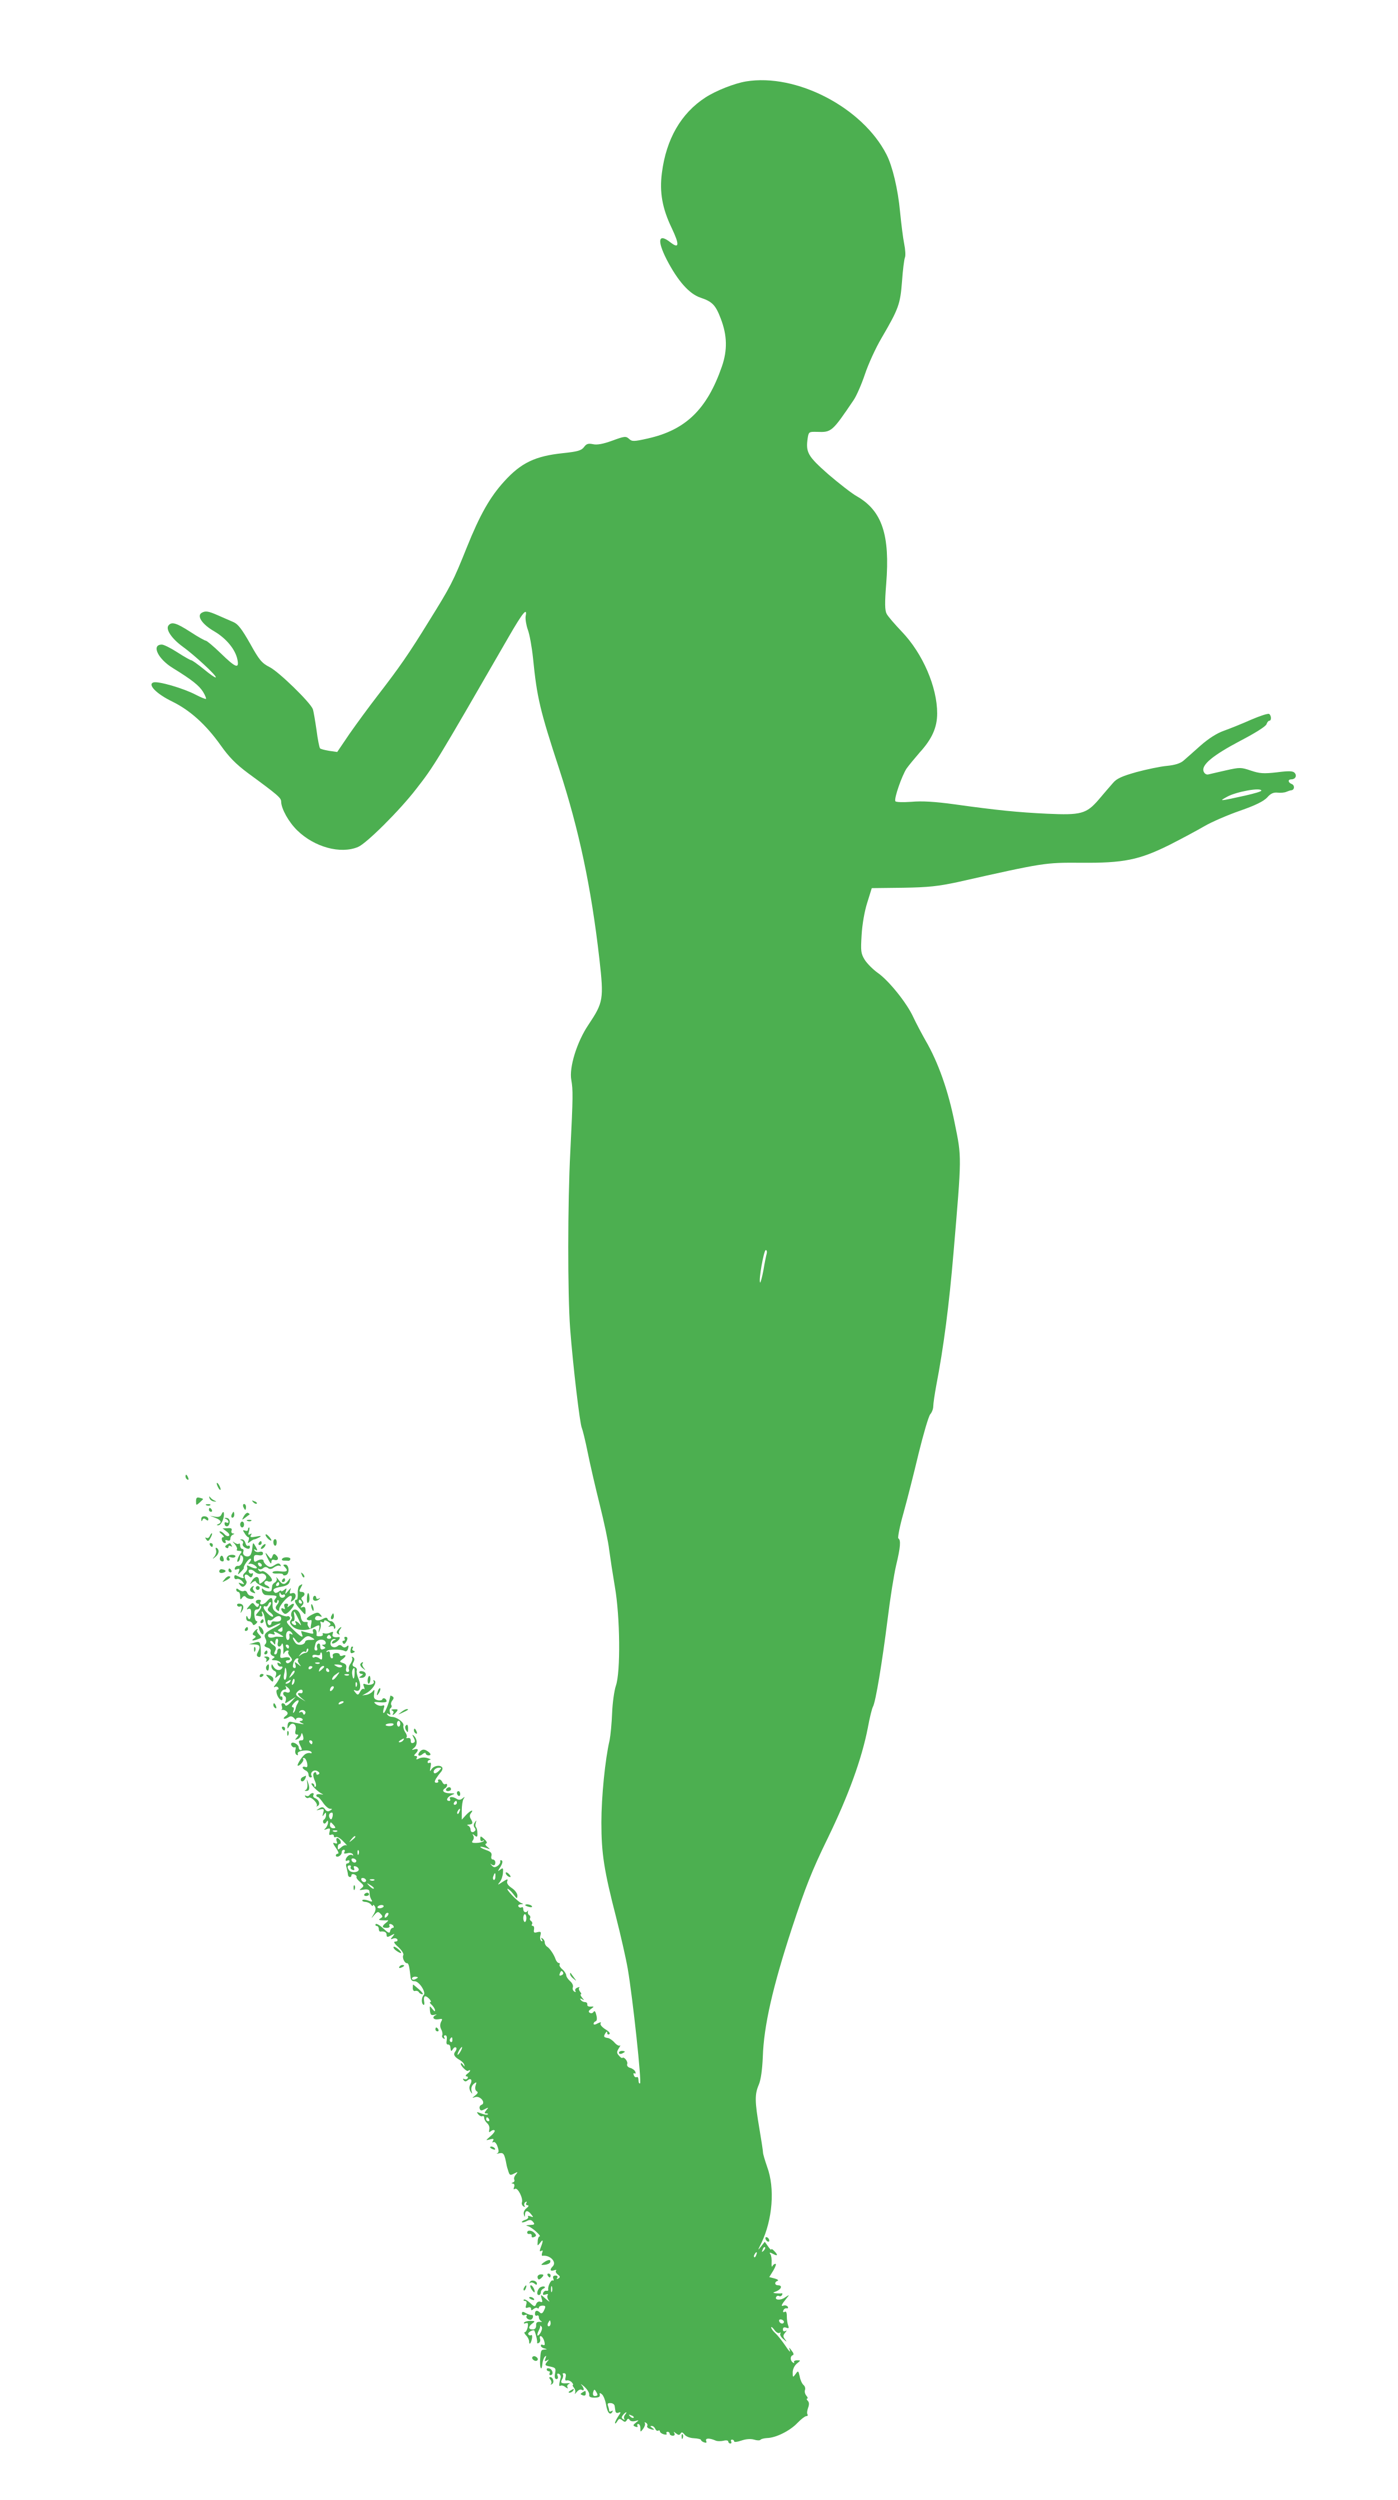 <?xml version="1.0" standalone="no"?>
<!DOCTYPE svg PUBLIC "-//W3C//DTD SVG 20010904//EN"
 "http://www.w3.org/TR/2001/REC-SVG-20010904/DTD/svg10.dtd">
<svg version="1.0" xmlns="http://www.w3.org/2000/svg"
 width="716pt" height="1280pt" viewBox="0 0 716 1280"
 preserveAspectRatio="xMidYMid meet">
<g transform="translate(0,1280) scale(0.1,-0.1)"
fill="#4caf50" stroke="none">
<path d="M3820 12383 c-59 -10 -153 -47 -207 -82 -125 -81 -201 -213 -223
-386 -13 -99 2 -182 50 -282 41 -86 39 -109 -6 -74 -62 49 -70 12 -20 -87 57
-110 116 -177 174 -196 60 -20 77 -38 103 -106 34 -88 35 -163 6 -247 -76
-219 -186 -325 -380 -368 -71 -16 -80 -16 -95 -2 -16 15 -24 14 -86 -9 -47
-17 -79 -23 -99 -18 -24 5 -34 2 -46 -15 -14 -18 -33 -23 -108 -31 -142 -15
-214 -49 -301 -145 -72 -79 -124 -170 -191 -337 -71 -177 -82 -198 -194 -378
-104 -169 -151 -236 -262 -380 -45 -58 -110 -147 -145 -197 l-63 -93 -41 6
c-23 4 -44 9 -47 13 -3 3 -12 45 -18 94 -7 48 -15 96 -19 107 -13 34 -173 190
-220 214 -41 21 -54 36 -101 121 -42 74 -62 100 -85 110 -17 7 -52 23 -78 34
-52 23 -66 25 -86 13 -25 -16 4 -59 65 -94 63 -37 109 -94 119 -145 10 -49 -9
-42 -85 32 -37 36 -72 65 -77 65 -5 0 -41 20 -79 45 -73 47 -96 53 -112 33
-16 -20 17 -68 72 -108 60 -43 177 -151 170 -158 -2 -3 -30 16 -61 42 -31 25
-60 46 -65 46 -4 0 -36 18 -70 40 -34 22 -70 40 -80 40 -55 0 -21 -73 56 -120
99 -61 135 -90 155 -122 11 -18 17 -34 15 -36 -2 -2 -25 7 -52 21 -62 33 -196
72 -218 63 -30 -11 17 -59 98 -98 91 -45 171 -117 246 -222 43 -61 78 -97 141
-144 157 -115 170 -127 170 -147 1 -36 38 -103 82 -146 88 -86 222 -123 312
-85 43 18 213 187 297 296 93 119 104 138 474 779 72 125 97 155 87 106 -2
-14 3 -45 11 -68 9 -23 21 -89 27 -147 20 -201 35 -265 135 -570 100 -307 163
-602 205 -971 23 -205 20 -221 -56 -335 -59 -87 -100 -219 -88 -283 9 -53 9
-82 -5 -366 -14 -266 -14 -731 -1 -906 14 -187 50 -491 60 -510 4 -9 18 -65
30 -125 12 -60 40 -181 62 -269 22 -88 44 -191 48 -230 5 -38 18 -123 29 -188
27 -153 30 -439 5 -508 -8 -24 -17 -87 -19 -139 -2 -52 -8 -115 -13 -140 -23
-98 -42 -291 -42 -421 0 -159 14 -246 75 -483 24 -94 51 -213 60 -265 26 -152
72 -582 63 -587 -4 -3 -8 4 -8 16 0 12 -4 19 -9 16 -5 -3 -12 1 -15 10 -3 8
-2 12 4 9 5 -3 7 0 4 8 -3 8 -15 17 -26 20 -12 3 -18 11 -16 19 6 13 -16 41
-25 32 -2 -2 -10 3 -17 12 -12 13 -12 19 -1 37 8 12 10 19 6 15 -4 -4 -16 2
-27 14 -10 12 -26 23 -34 24 -22 3 -24 7 -14 24 7 11 10 12 10 2 0 -7 5 -10
11 -6 6 3 -2 14 -21 25 -17 11 -28 24 -24 30 4 8 0 7 -15 0 -12 -7 -21 -8 -21
-2 0 5 5 11 11 13 6 2 8 14 3 32 -4 18 -9 24 -14 16 -4 -7 -13 -9 -19 -5 -9 5
-7 11 6 20 17 13 17 13 -2 12 -11 -1 -19 3 -17 11 1 6 -4 12 -12 12 -8 0 -18
5 -22 12 -5 7 -3 8 7 3 12 -8 12 -6 0 8 -7 9 -10 17 -6 17 4 0 2 6 -4 13 -6 8
-8 17 -4 21 4 4 0 4 -10 0 -9 -3 -14 -11 -10 -17 4 -6 1 -7 -6 -3 -7 5 -10 14
-7 22 3 8 -3 22 -14 31 -11 10 -20 23 -20 30 0 7 -9 21 -19 30 -11 9 -18 20
-15 25 3 4 1 8 -4 8 -5 0 -12 8 -16 18 -8 24 -29 56 -43 65 -7 4 -13 14 -13
22 0 8 -5 17 -12 21 -7 5 -8 3 -3 -6 5 -8 4 -11 -3 -7 -5 4 -8 17 -4 29 4 18
2 20 -16 16 -16 -5 -20 -2 -17 13 2 11 -1 19 -6 19 -6 0 -8 4 -4 9 3 5 1 12
-5 16 -6 4 -8 10 -5 15 3 5 1 11 -4 15 -6 3 -9 11 -7 18 1 7 1 9 -1 5 -8 -14
-23 -8 -23 8 0 8 -4 13 -9 9 -5 -3 -12 -1 -16 5 -3 5 2 10 12 11 14 0 15 2 3
6 -18 6 -82 73 -70 73 4 0 18 -12 29 -27 18 -25 20 -26 21 -8 0 11 -13 29 -29
39 -19 13 -27 25 -23 35 5 13 0 12 -23 -3 -27 -18 -29 -18 -15 -1 8 10 15 31
16 47 2 25 0 27 -14 16 -14 -11 -14 -9 1 14 10 17 13 29 7 33 -6 4 -9 1 -8 -5
2 -7 -5 -17 -14 -23 -14 -9 -20 -8 -30 3 -7 8 -9 12 -4 7 15 -11 23 -8 23 8 0
8 -6 15 -13 15 -7 0 -10 8 -7 19 3 14 -3 21 -26 29 -17 6 -31 13 -31 16 0 3
12 1 28 -4 24 -9 25 -9 9 4 -11 9 -14 15 -7 18 7 2 3 11 -9 22 -19 17 -21 18
-21 2 0 -11 5 -15 12 -10 7 4 9 3 5 -2 -4 -4 -21 -9 -37 -9 -22 -1 -26 2 -19
12 6 7 7 18 3 25 -6 10 -5 11 7 1 12 -10 15 -8 14 12 0 13 -3 26 -7 30 -4 4
-4 14 -1 23 4 14 3 15 -5 2 -7 -9 -7 -19 -2 -26 6 -6 7 -14 3 -17 -11 -12 -23
-8 -23 7 0 8 -6 17 -12 19 -8 3 -6 6 5 6 19 1 21 9 7 31 -5 9 -5 19 2 27 18
23 -4 14 -26 -10 l-21 -23 0 46 c0 25 4 52 9 60 8 12 7 13 -5 3 -9 -8 -20 -9
-29 -3 -20 13 -43 13 -35 0 3 -5 1 -10 -4 -10 -20 0 -11 20 12 30 20 8 19 9
-10 9 -32 1 -43 14 -23 26 6 3 10 11 10 16 0 6 -4 8 -9 5 -5 -3 -11 1 -15 9
-3 8 -10 15 -16 15 -6 0 -9 -4 -6 -8 3 -5 -1 -9 -8 -9 -11 0 -12 5 -3 21 7 11
18 26 25 34 7 7 10 18 7 23 -10 15 -43 10 -55 -9 -9 -14 -10 -12 -5 11 4 19 2
26 -5 22 -5 -3 -10 -1 -10 4 0 6 6 11 13 12 6 1 1 4 -13 8 -14 5 -33 4 -44 -2
-13 -6 -16 -6 -12 2 4 6 2 11 -5 11 -10 0 -10 3 -1 12 17 17 15 28 -5 22 -16
-5 -16 -4 -2 8 18 14 17 45 -2 62 -9 8 -9 6 0 -11 8 -16 8 -22 -3 -26 -8 -3
-13 1 -12 11 0 10 -5 16 -14 14 -8 -2 -12 0 -8 3 4 4 1 17 -7 27 -7 11 -11 26
-9 33 6 15 -33 45 -58 45 -9 0 -20 5 -24 12 -5 7 -3 8 6 3 10 -6 12 -4 7 8 -3
9 -2 19 4 22 5 4 7 11 3 16 -3 5 -1 16 6 24 7 9 8 15 0 20 -5 3 -10 5 -11 3 0
-2 -2 -10 -4 -18 -6 -27 -24 -70 -30 -70 -4 0 -3 10 0 22 6 16 4 20 -7 16 -8
-3 -22 0 -32 7 -15 12 -13 13 18 10 20 -2 36 0 36 5 0 13 -18 22 -22 10 -1 -5
-13 -7 -25 -4 -17 5 -20 12 -17 32 3 23 2 25 -8 12 -7 -8 -22 -16 -33 -17
l-20 -3 20 11 c31 16 58 56 43 65 -6 4 -8 3 -5 -3 9 -14 -18 -24 -40 -16 -13
5 -15 3 -9 -12 4 -11 4 -16 0 -12 -5 4 -13 -2 -19 -13 -10 -19 -13 -20 -25 -5
-11 13 -10 15 2 10 23 -9 30 21 15 58 -8 18 -12 38 -10 44 3 7 -2 16 -11 19
-12 5 -13 11 -6 24 7 13 6 21 -2 26 -6 4 -8 3 -5 -3 4 -6 0 -18 -7 -29 -8 -10
-12 -24 -9 -31 3 -7 0 -13 -7 -13 -7 0 -10 8 -7 20 3 13 -1 21 -16 26 -19 6
-19 8 -4 19 21 15 22 26 2 19 -8 -4 -15 -1 -15 4 0 6 -9 10 -20 9 -12 -1 -18
-7 -16 -14 3 -7 1 -13 -4 -13 -6 0 -10 9 -10 21 0 13 -4 18 -12 13 -6 -4 -8
-3 -5 3 7 10 76 11 93 0 7 -4 14 2 17 14 4 15 2 18 -7 10 -9 -7 -16 -7 -24 1
-8 8 -15 8 -24 0 -8 -6 -19 -7 -27 -2 -16 9 -7 40 11 39 10 0 10 -2 1 -6 -7
-2 -13 -9 -13 -14 0 -5 9 -4 20 3 20 13 27 29 13 27 -23 -4 -35 3 -29 16 4 12
2 13 -12 7 -9 -5 -23 -7 -31 -4 -8 2 -11 0 -8 -5 3 -5 -3 -9 -13 -10 -11 -1
-19 1 -19 5 3 19 -2 32 -12 32 -6 0 -9 -6 -6 -14 5 -12 0 -12 -26 -5 -18 5
-33 9 -34 9 -1 0 0 -7 3 -15 10 -24 -3 -18 -46 24 -32 31 -37 40 -24 45 8 3
12 10 9 16 -4 6 -10 8 -14 5 -5 -2 -23 3 -42 13 -29 15 -34 23 -33 50 1 37 -6
40 -31 12 -17 -19 -41 -18 -30 1 4 5 -1 9 -9 9 -9 0 -16 -4 -16 -10 0 -5 5
-10 11 -10 5 0 7 -5 3 -12 -5 -8 -10 -6 -19 5 -10 14 -13 14 -29 -5 -14 -16
-15 -20 -4 -15 11 4 15 -2 14 -24 -1 -30 -11 -38 -19 -16 -3 7 -6 5 -6 -5 -1
-10 5 -18 13 -18 8 0 16 -6 19 -12 4 -10 7 -10 18 -1 7 7 9 13 4 13 -6 0 -11
14 -12 30 -2 21 2 30 12 30 8 0 15 5 15 12 0 6 3 8 7 5 3 -4 -2 -16 -12 -27
-10 -11 -16 -20 -14 -21 2 0 12 -2 21 -4 12 -2 15 2 11 13 -4 10 -3 14 1 11 4
-4 9 -16 11 -28 11 -60 14 -62 47 -45 16 8 32 14 34 12 2 -2 -13 -13 -34 -23
-46 -24 -53 -34 -42 -55 6 -11 5 -21 -1 -27 -8 -8 -5 -13 11 -18 13 -4 19 -12
16 -21 -3 -8 1 -17 10 -21 13 -5 13 -7 2 -14 -9 -6 -7 -9 9 -9 12 0 25 -5 29
-12 5 -7 3 -8 -6 -3 -8 5 -11 3 -8 -6 3 -8 11 -13 17 -11 7 1 10 -2 6 -8 -10
-16 -33 -12 -44 7 -9 16 -10 16 -11 2 0 -9 7 -19 15 -23 9 -3 12 -12 8 -23 -6
-16 -5 -16 10 -4 16 12 17 12 11 -5 -4 -10 -14 -28 -23 -38 -9 -11 -11 -16 -4
-13 6 4 14 3 18 -3 3 -5 2 -10 -3 -10 -13 0 -4 -36 12 -50 9 -7 13 -6 13 5 0
8 -4 12 -8 10 -4 -3 -5 4 -2 15 3 11 12 20 20 20 9 0 11 5 7 13 -5 8 -3 8 9
-2 19 -15 13 -33 -8 -24 -16 6 -21 -12 -5 -22 5 -3 6 -13 3 -23 -6 -15 -4 -15
22 2 l30 19 -25 -27 c-13 -15 -26 -22 -28 -17 -2 6 -8 11 -14 11 -6 0 -8 -6
-5 -14 3 -8 3 -17 -1 -19 -4 -2 -2 -3 4 -1 6 1 16 -2 22 -8 8 -8 7 -15 -6 -24
-19 -15 -5 -19 17 -5 10 7 19 4 29 -7 7 -9 11 -12 8 -7 -2 6 4 11 15 11 21 0
27 -16 7 -17 -7 0 -4 -5 7 -10 16 -7 13 -8 -10 -3 -16 3 -37 7 -45 9 -10 2
-16 -5 -17 -18 -2 -19 -1 -20 8 -5 14 26 40 11 33 -18 -4 -16 -2 -24 6 -24 10
0 10 -3 0 -15 -11 -13 -10 -14 3 -9 9 3 17 13 19 22 3 13 5 12 10 -5 4 -16 2
-23 -8 -23 -17 0 -17 -5 -4 -31 7 -13 7 -19 0 -19 -5 0 -10 6 -10 14 0 14 -29
31 -37 22 -8 -8 8 -27 17 -21 4 3 6 -3 3 -14 -3 -10 0 -22 6 -25 6 -4 9 -2 6
6 -6 16 61 23 70 8 3 -5 0 -8 -7 -5 -7 2 -20 -1 -28 -8 -17 -14 -43 -57 -34
-57 11 0 33 28 27 34 -4 3 -2 6 4 6 6 0 13 -12 16 -26 3 -18 1 -24 -9 -20 -8
3 -14 1 -14 -3 0 -5 7 -11 15 -15 8 -3 15 -12 15 -21 0 -8 5 -15 11 -15 5 0 8
4 5 8 -10 17 11 35 29 25 12 -7 14 -13 6 -17 -6 -4 -11 -2 -11 4 0 6 -4 9 -9
6 -10 -6 -9 -20 4 -49 4 -10 5 -21 1 -24 -3 -4 -6 -1 -6 5 0 7 -6 12 -12 12
-14 0 28 -43 52 -54 8 -3 5 -4 -7 -2 -13 2 -23 0 -23 -5 0 -5 3 -9 8 -9 4 0
16 -14 27 -30 11 -16 27 -30 35 -30 13 0 13 -2 1 -9 -10 -7 -19 -5 -26 6 -10
13 -15 14 -31 4 -17 -11 -17 -11 4 -5 21 5 23 3 17 -18 -5 -18 -4 -20 4 -8 9
13 11 13 11 -2 0 -9 -5 -20 -10 -23 -6 -4 -7 -11 -4 -17 4 -6 10 -5 15 3 7 11
9 11 9 -2 0 -8 -6 -21 -12 -28 -11 -10 -9 -11 6 -5 16 6 18 4 14 -14 -4 -15
-2 -19 8 -15 8 3 14 0 14 -7 0 -6 5 -8 10 -5 6 4 23 -6 38 -22 15 -15 23 -25
18 -21 -6 4 -18 0 -28 -9 -17 -15 -18 -15 -18 0 0 10 4 17 10 17 5 0 7 7 4 15
-4 8 -11 15 -16 15 -6 0 -7 -7 -4 -16 5 -12 2 -15 -10 -10 -11 4 -10 -1 6 -24
12 -17 17 -30 11 -30 -6 0 -11 -4 -11 -10 0 -5 7 -7 15 -4 8 4 15 12 15 20 0
8 5 14 11 14 5 0 7 -5 3 -12 -5 -8 0 -9 14 -6 12 4 25 1 29 -5 3 -7 3 -9 -2
-5 -4 4 -14 3 -22 -3 -15 -13 -18 -33 -3 -24 5 3 10 1 10 -4 0 -6 -5 -11 -11
-11 -7 0 -9 -8 -4 -22 3 -13 7 -29 7 -35 1 -15 18 -18 18 -3 0 5 7 7 15 4 8
-4 13 -9 11 -13 -3 -4 6 -16 18 -26 21 -18 21 -21 7 -32 -13 -10 -12 -11 12
-7 17 3 28 0 29 -8 0 -7 2 -17 2 -23 1 -5 5 -16 9 -22 6 -10 2 -11 -17 -3 -14
5 -27 6 -30 2 -3 -4 5 -9 16 -9 12 -1 25 -8 29 -15 5 -7 9 -8 9 -3 0 6 5 3 10
-5 6 -10 4 -23 -6 -40 -15 -25 -15 -25 3 -4 16 18 20 19 32 6 12 -12 12 -16 0
-23 -11 -7 -10 -9 6 -10 11 -1 25 -1 30 0 6 1 2 -5 -7 -12 -24 -19 -23 -27 3
-27 11 0 17 5 14 10 -3 6 -2 10 4 10 5 0 13 -5 16 -10 3 -6 2 -10 -4 -10 -5 0
-11 -7 -13 -16 -2 -14 -9 -11 -36 14 -17 16 -35 26 -38 21 -3 -5 0 -9 5 -9 6
0 11 -7 11 -15 0 -8 3 -14 8 -14 20 3 32 -3 32 -16 0 -13 4 -14 22 -4 21 11
22 11 9 -5 -12 -14 -12 -16 2 -11 8 4 18 2 22 -4 3 -6 -1 -11 -10 -11 -11 0
-7 -9 16 -29 17 -16 28 -34 25 -40 -8 -12 6 -43 19 -42 8 1 12 -18 18 -74 2
-13 9 -19 20 -18 23 1 61 -57 47 -71 -12 -12 -13 -43 -1 -50 4 -3 6 6 3 19 -2
14 0 25 6 25 12 0 38 -30 26 -30 -5 0 -2 -6 6 -13 8 -7 16 -19 18 -27 1 -10
-2 -9 -13 4 -15 19 -15 19 -13 -7 2 -22 6 -26 23 -22 11 3 14 2 8 -1 -23 -10
-14 -26 12 -22 21 4 23 3 14 -13 -6 -13 -6 -26 1 -39 6 -11 8 -25 5 -30 -3 -5
0 -12 6 -16 8 -4 9 -3 5 4 -4 7 -2 12 5 12 7 0 9 -10 7 -25 -3 -14 -1 -23 6
-22 5 1 11 -4 12 -10 3 -27 5 -28 14 -13 5 8 12 11 16 7 4 -3 2 -12 -4 -20
-12 -14 -6 -27 22 -43 11 -6 22 -17 24 -25 3 -11 1 -11 -7 1 -6 8 -11 10 -11
4 0 -11 30 -41 37 -36 15 10 14 -2 -1 -13 -11 -8 -14 -15 -7 -15 7 0 9 -5 6
-10 -4 -6 -11 -7 -17 -4 -7 4 -8 2 -4 -5 6 -8 12 -9 20 -2 18 15 27 2 15 -20
-7 -13 -6 -25 1 -37 10 -15 10 -14 5 4 -3 13 1 26 11 35 15 12 16 11 10 -8 -4
-13 -2 -24 5 -29 9 -5 7 -11 -7 -22 -18 -14 -18 -14 1 -8 26 7 55 -31 31 -40
-8 -3 -12 -12 -9 -20 4 -11 9 -11 26 -2 20 10 21 10 8 -5 -11 -14 -11 -17 -1
-17 8 0 11 -2 8 -5 -3 -3 -18 -1 -33 5 -25 9 -26 9 -15 -5 7 -8 16 -12 21 -9
5 3 9 -1 9 -9 0 -8 7 -20 16 -28 8 -7 13 -21 10 -31 -3 -15 -1 -17 8 -9 7 6
16 8 19 4 4 -3 -5 -16 -20 -29 -27 -23 -27 -23 -4 -17 18 5 22 3 16 -7 -5 -8
-4 -11 2 -7 6 4 16 -6 21 -22 8 -22 7 -31 -1 -35 -7 -3 -2 -3 10 0 22 5 27 -3
37 -57 1 -8 6 -24 10 -36 6 -20 10 -21 29 -11 20 10 21 10 9 -5 -8 -9 -11 -20
-8 -26 3 -5 0 -12 -6 -14 -10 -4 -10 -6 -1 -6 7 -1 10 -8 6 -18 -4 -11 -3 -14
5 -9 14 8 43 -50 35 -70 -2 -7 1 -15 8 -20 7 -4 10 -3 5 4 -3 6 -1 14 5 18 8
4 9 3 5 -4 -4 -7 -1 -12 6 -12 8 -1 6 -6 -5 -15 -11 -8 -17 -21 -14 -32 4 -16
5 -16 6 0 1 22 15 22 32 0 12 -15 12 -16 -4 -10 -10 4 -16 3 -12 -2 3 -5 -4
-13 -16 -16 -11 -4 -18 -9 -16 -12 3 -2 14 0 25 6 15 8 23 7 32 -4 11 -13 8
-15 -16 -16 -20 -1 -23 -3 -10 -6 20 -5 73 -53 59 -53 -4 0 -9 -11 -9 -26 -2
-23 -1 -24 12 -7 16 22 18 14 4 -22 -7 -19 -7 -24 2 -19 8 5 9 2 5 -9 -3 -9
-3 -16 1 -16 39 6 75 -32 53 -54 -17 -17 -13 -27 7 -20 9 3 14 3 10 -2 -4 -4
0 -13 9 -20 13 -9 13 -14 3 -20 -9 -5 -11 -4 -6 3 4 7 1 12 -9 12 -11 0 -15
-5 -11 -16 3 -8 2 -12 -3 -9 -9 5 -27 -32 -23 -48 1 -4 -3 -6 -9 -5 -6 2 -14
-3 -17 -11 -3 -10 0 -12 12 -8 11 4 15 3 11 -4 -4 -5 -1 -18 6 -27 8 -9 1 -6
-15 8 -28 25 -28 25 -22 3 6 -18 4 -22 -7 -17 -8 3 -17 -2 -21 -12 -6 -15 -9
-15 -31 6 -14 13 -28 20 -32 17 -3 -4 -1 -7 6 -7 8 0 10 -7 6 -20 -5 -15 -3
-18 9 -14 9 4 16 1 16 -6 0 -9 3 -10 13 -1 8 6 17 8 20 4 4 -3 7 -2 7 3 0 5 8
10 19 10 16 0 17 -4 8 -23 -7 -16 -14 -20 -21 -13 -15 15 -26 12 -26 -6 0 -8
5 -12 10 -9 5 3 10 0 10 -9 0 -8 6 -17 13 -20 6 -3 3 -4 -8 -3 -14 1 -20 -4
-19 -18 0 -14 -6 -21 -18 -21 -23 0 -23 15 -1 31 15 11 14 13 -10 13 -15 0
-30 -4 -33 -9 -3 -5 1 -6 9 -3 11 4 13 -1 10 -20 -3 -14 -10 -26 -15 -26 -5 0
-2 -7 6 -16 9 -8 16 -23 16 -31 0 -22 10 -11 15 16 2 12 0 19 -5 16 -5 -3 -11
-1 -14 4 -5 7 14 21 29 21 4 0 19 -54 16 -63 -1 -5 3 -5 9 -2 6 4 9 13 6 21
-3 8 -1 14 3 14 9 0 21 -24 21 -41 0 -6 -4 -7 -10 -4 -6 3 -10 2 -10 -4 0 -5
8 -12 18 -14 16 -4 16 -5 0 -6 -18 -1 -19 -5 -22 -62 -1 -38 9 -48 12 -11 1
14 7 31 13 37 7 7 8 4 3 -9 -6 -15 -4 -17 7 -11 12 8 12 6 0 -8 -12 -15 -10
-18 17 -23 28 -6 30 -9 25 -35 -4 -19 -1 -29 7 -29 7 0 10 7 6 16 -4 10 -2 14
6 11 7 -2 11 -11 10 -18 -10 -38 -10 -49 -1 -43 5 3 17 0 26 -8 10 -7 14 -8
10 -1 -4 6 -1 14 5 17 9 4 8 5 -2 5 -36 -3 -41 1 -31 20 6 10 7 21 4 25 -3 3
-1 6 6 6 9 0 11 -8 8 -21 -4 -13 -1 -19 6 -16 7 2 18 -2 25 -9 7 -8 10 -14 6
-14 -3 0 -1 -7 6 -15 6 -8 9 -20 5 -27 -4 -7 0 -5 9 6 8 10 19 15 25 11 15 -9
14 8 -1 25 -7 8 -1 4 15 -9 15 -14 26 -32 25 -40 -2 -12 5 -16 27 -16 21 0 29
4 27 14 -2 11 0 12 11 3 8 -7 17 -30 21 -52 6 -41 20 -58 32 -39 4 8 3 9 -4 5
-7 -4 -12 -3 -12 3 0 5 -3 16 -6 25 -4 10 0 14 13 13 11 0 20 -7 21 -14 1 -7
3 -19 4 -27 1 -8 8 -12 16 -8 13 5 13 2 -1 -18 -9 -14 -17 -29 -17 -35 0 -5 5
-2 11 8 9 15 13 16 26 6 12 -10 16 -10 23 0 5 10 9 10 15 2 3 -7 16 -9 28 -6
21 6 21 5 4 -8 -16 -13 -16 -15 -2 -21 9 -3 13 -2 10 4 -3 6 -1 10 4 10 6 0
11 -10 11 -22 0 -21 0 -21 14 -3 8 11 12 24 9 29 -4 5 -1 6 6 2 6 -4 9 -11 6
-16 -3 -4 2 -11 11 -14 24 -9 31 -7 14 4 -10 7 -11 10 -2 10 7 0 15 -7 18 -15
4 -8 10 -12 15 -9 5 3 9 1 9 -4 0 -5 9 -12 20 -15 11 -3 18 -1 14 4 -3 5 0 9
5 9 6 0 11 -4 11 -10 0 -5 7 -10 16 -10 9 0 12 5 8 13 -6 9 -4 9 8 -1 13 -10
18 -10 24 -1 5 9 10 7 20 -5 7 -10 27 -18 48 -19 20 -1 36 -5 36 -8 0 -4 7
-10 16 -13 11 -4 15 -2 11 7 -6 15 15 16 46 3 9 -5 28 -5 42 -2 14 4 25 2 25
-4 0 -5 5 -10 11 -10 5 0 7 5 4 10 -3 6 -1 10 4 10 6 0 11 -4 11 -9 0 -5 17
-3 37 4 23 8 47 10 65 5 15 -5 30 -5 33 -1 2 4 18 8 34 9 45 1 117 37 155 77
18 19 39 35 45 35 7 0 10 4 7 9 -4 5 -2 20 3 34 6 16 6 28 -2 36 -6 6 -7 11
-3 11 5 0 3 7 -4 15 -7 8 -10 21 -7 29 3 8 0 19 -7 25 -8 7 -17 26 -20 44 -7
31 -8 31 -21 13 -14 -19 -15 -19 -15 8 0 16 9 35 21 45 21 17 21 17 1 17 -11
0 -18 -5 -15 -10 3 -5 1 -6 -5 -2 -15 9 -16 33 -2 38 7 2 5 11 -5 23 -15 20
-15 20 -9 0 4 -11 -7 0 -23 25 -17 25 -40 54 -51 64 -12 11 -22 24 -22 30 0 6
7 0 16 -12 8 -12 20 -19 26 -16 6 4 8 3 5 -3 -4 -6 3 -19 16 -29 18 -16 19
-16 8 -1 -11 14 -11 20 0 34 10 11 10 14 2 9 -8 -4 -13 -1 -13 8 0 10 6 13 17
9 13 -5 15 -2 10 11 -4 10 -7 31 -7 47 0 20 -4 28 -11 23 -7 -4 -10 -1 -7 7 3
8 11 13 17 11 7 -1 9 2 6 8 -4 6 -14 9 -22 6 -16 -6 -10 6 16 38 16 19 15 19
-8 4 -23 -17 -56 -14 -45 3 3 5 9 7 14 4 5 -3 12 -1 15 5 4 6 3 10 -2 9 -4 -1
-17 -1 -28 0 -19 2 -18 3 3 11 25 11 30 30 7 30 -18 0 -20 17 -2 23 6 2 0 8
-16 12 l-27 7 21 34 c11 19 16 34 11 34 -6 0 -13 -6 -16 -12 -3 -7 -5 1 -4 17
1 17 -1 36 -6 44 -7 10 -4 11 13 2 25 -14 27 -6 6 15 -8 9 -15 12 -15 7 0 -4
-7 3 -16 16 l-17 24 -19 -24 c-18 -23 -18 -22 1 16 58 120 71 282 30 392 -11
32 -21 65 -21 73 0 8 -9 65 -19 125 -23 135 -24 172 -3 221 11 25 18 77 21
144 5 158 51 358 148 655 70 213 103 297 185 465 105 216 174 405 205 565 9
50 21 98 26 107 14 25 47 225 75 447 13 107 33 232 44 278 22 92 25 129 11
137 -4 3 7 61 26 128 19 68 54 206 78 307 25 101 51 191 60 201 8 9 15 27 15
41 0 13 7 60 15 104 38 197 66 412 89 685 42 496 42 483 6 659 -33 167 -85
313 -149 423 -21 37 -50 92 -64 122 -33 72 -126 187 -181 225 -24 17 -54 47
-67 67 -20 33 -21 45 -16 127 3 53 15 123 29 166 l23 74 160 2 c131 2 182 8
280 29 444 100 448 100 630 99 220 -2 299 14 456 92 63 32 143 75 179 96 36
21 117 56 180 78 81 28 122 49 140 68 18 21 33 27 53 25 16 -2 36 0 45 4 10 4
21 8 26 8 17 2 18 26 2 32 -20 8 -21 24 -2 24 20 0 30 18 17 33 -8 10 -29 11
-91 3 -69 -8 -89 -6 -134 9 -50 17 -56 17 -127 1 -41 -9 -82 -19 -91 -21 -10
-2 -20 5 -24 17 -10 33 48 81 188 155 75 39 133 75 135 86 3 9 9 17 14 17 12
0 11 27 -1 35 -6 3 -47 -10 -93 -30 -45 -20 -107 -45 -138 -56 -37 -13 -79
-40 -120 -76 -35 -31 -74 -66 -87 -77 -16 -14 -44 -23 -85 -27 -34 -3 -105
-18 -157 -32 -74 -21 -101 -33 -120 -56 -14 -16 -47 -54 -73 -85 -63 -73 -91
-80 -264 -72 -148 7 -258 18 -473 48 -102 14 -168 18 -222 13 -44 -3 -79 -2
-82 3 -8 13 33 130 57 167 12 17 42 53 67 82 64 70 90 129 90 201 0 135 -74
306 -180 417 -37 39 -73 80 -79 93 -9 17 -10 55 -2 153 20 250 -21 374 -150
448 -27 15 -93 67 -148 114 -104 92 -115 111 -104 185 5 31 7 32 47 31 75 -3
78 0 189 164 14 21 40 80 57 131 17 51 55 135 86 187 87 149 95 172 104 289 4
58 11 113 15 122 4 9 2 41 -4 70 -6 29 -15 103 -21 163 -11 118 -39 234 -69
293 -123 242 -463 418 -721 375z m2640 -3631 c0 -4 -37 -15 -82 -25 -136 -30
-137 -30 -93 -6 47 26 175 49 175 31z m-2533 -2369 c-3 -10 -11 -49 -17 -86
-7 -37 -15 -66 -17 -63 -9 9 19 166 29 166 5 0 7 -8 5 -17z m-2548 -1809 c-11
-14 -11 -18 6 -30 10 -8 16 -16 13 -20 -8 -7 -48 32 -48 47 0 5 4 8 9 5 5 -3
12 1 15 10 4 9 9 14 13 11 3 -4 0 -14 -8 -23z m61 -61 c0 -13 -12 -17 -37 -14
-7 1 -13 -3 -13 -9 0 -5 -4 -10 -10 -10 -5 0 -10 7 -10 16 0 8 4 13 9 9 6 -3
15 1 22 8 17 17 39 18 39 0z m7 -57 c0 -8 -6 -12 -15 -9 -11 5 -11 7 0 14 7 5
13 9 14 9 0 0 1 -6 1 -14z m3 -33 c3 -3 -4 -4 -15 -3 -11 1 -22 1 -25 0 -22
-8 -37 -5 -37 6 0 10 7 12 20 8 14 -4 17 -3 12 6 -6 9 -2 9 16 0 13 -7 26 -15
29 -17z m46 15 c5 -7 3 -8 -5 -4 -8 5 -11 2 -9 -9 2 -10 -1 -20 -7 -21 -5 -2
-10 7 -10 21 0 26 18 34 31 13z m114 -31 c0 -2 -10 -3 -22 -3 -13 1 -24 -3
-25 -9 -3 -18 -38 -22 -50 -6 -7 9 -13 20 -13 25 0 6 6 1 14 -10 15 -19 15
-19 37 3 17 17 27 20 41 12 10 -5 18 -11 18 -12z m85 13 c3 -5 -1 -10 -10 -10
-9 0 -13 5 -10 10 3 6 8 10 10 10 2 0 7 -4 10 -10z m-272 -30 c-6 -22 12 -28
20 -7 5 12 10 -14 8 -43 0 -10 1 -11 5 -2 3 6 11 12 17 12 5 0 7 -3 4 -7 -4
-3 0 -14 8 -23 13 -15 14 -19 1 -29 -10 -8 -16 -9 -21 -1 -3 5 1 10 10 10 9 0
13 5 10 10 -3 6 -17 7 -29 4 -21 -5 -23 -3 -19 20 3 15 1 26 -6 26 -6 0 -11
-7 -11 -15 0 -8 -5 -15 -10 -15 -7 0 -7 6 -1 18 7 14 5 21 -11 31 -11 7 -17
15 -13 19 3 3 10 0 15 -8 8 -13 10 -12 10 3 0 9 4 17 9 17 5 0 7 -9 4 -20z
m245 2 c2 -7 -2 -12 -10 -12 -11 0 -11 -2 0 -9 11 -7 11 -9 -2 -14 -11 -5 -16
0 -16 14 0 12 -4 17 -11 14 -6 -4 -8 -13 -5 -21 3 -8 1 -14 -4 -14 -11 0 -12
6 -4 36 6 22 45 27 52 6z m-188 -22 c0 -5 -2 -10 -4 -10 -3 0 -8 5 -11 10 -3
6 -1 10 4 10 6 0 11 -4 11 -10z m98 -21 c-2 -6 -8 -11 -13 -11 -6 0 -17 -5
-25 -11 -13 -10 -13 -10 -1 5 7 10 17 15 22 12 5 -3 9 0 9 5 0 6 3 11 6 11 3
0 4 -5 2 -11z m72 -30 c0 -18 -3 -19 -15 -9 -8 6 -19 9 -25 5 -5 -3 -10 -1
-10 6 0 6 8 9 20 6 11 -3 20 -1 20 4 0 5 2 9 5 9 3 0 5 -10 5 -21z m-123 -16
c-4 -3 -1 -13 6 -22 11 -14 10 -15 -7 -1 -18 14 -19 13 -13 -2 3 -10 2 -18 -3
-18 -6 0 -10 4 -10 9 0 19 12 41 23 41 6 0 7 -3 4 -7z m110 -19 c-3 -3 -12 -4
-19 -1 -8 3 -5 6 6 6 11 1 17 -2 13 -5z m114 -17 c-5 -5 -17 -5 -28 2 -16 9
-15 10 9 9 16 -2 24 -6 19 -11z m-151 -1 c0 -3 -4 -8 -10 -11 -5 -3 -10 -1
-10 4 0 6 5 11 10 11 6 0 10 -2 10 -4z m60 0 c0 -2 -7 -9 -15 -16 -13 -11 -14
-10 -9 4 5 14 24 23 24 12z m-192 -36 c0 -16 -4 -30 -9 -30 -5 0 -7 10 -5 23
3 12 5 25 5 30 2 19 8 4 9 -23z m217 20 c3 -5 1 -10 -4 -10 -6 0 -11 5 -11 10
0 6 2 10 4 10 3 0 8 -4 11 -10z m131 -19 c-1 -31 -8 -33 -12 -4 -3 16 3 33 10
33 2 0 3 -13 2 -29z m-320 -9 c-18 -16 -18 -16 -6 6 6 13 14 21 18 18 3 -4 -2
-14 -12 -24z m227 -6 c-10 -13 -20 -20 -22 -14 -1 5 5 16 15 23 26 20 28 18 7
-9z m64 8 c-3 -3 -12 -4 -19 -1 -8 3 -5 6 6 6 11 1 17 -2 13 -5z m-285 -46
c-8 -8 -9 -4 -5 13 4 13 8 18 11 10 2 -7 -1 -18 -6 -23z m-17 12 c-3 -5 -12
-10 -18 -10 -7 0 -6 4 3 10 19 12 23 12 15 0z m342 -22 c-3 -8 -6 -5 -6 6 -1
11 2 17 5 13 3 -3 4 -12 1 -19z m-125 -20 c-7 -7 -12 -8 -12 -2 0 14 12 26 19
19 2 -3 -1 -11 -7 -17z m-152 -8 c0 -5 -3 -9 -7 -9 -22 4 -23 -3 -2 -22 l24
-20 -28 17 c-21 13 -25 19 -16 30 13 16 29 18 29 4z m-26 -62 c-5 -7 -9 -19
-10 -26 -2 -8 -6 -17 -10 -20 -4 -4 -4 1 -1 11 4 10 2 17 -5 17 -6 0 -3 9 7
20 19 21 32 20 19 -2z m236 8 c0 -2 -7 -7 -16 -10 -8 -3 -12 -2 -9 4 6 10 25
14 25 6z m-197 -59 c-5 -8 -8 -7 -11 1 -2 7 -9 9 -14 6 -7 -4 -8 -2 -4 4 4 6
13 9 21 6 8 -4 12 -11 8 -17z m487 -52 c0 -8 -4 -15 -8 -15 -5 0 -9 7 -9 15 0
8 4 15 9 15 4 0 8 -7 8 -15z m-35 -5 c-3 -5 -14 -8 -25 -7 -24 2 -18 12 9 14
12 1 19 -2 16 -7z m50 -80 c-3 -5 -12 -10 -18 -10 -7 0 -6 4 3 10 19 12 23 12
15 0z m-465 -10 c0 -5 -2 -10 -4 -10 -3 0 -8 5 -11 10 -3 6 -1 10 4 10 6 0 11
-4 11 -10z m647 -147 c-9 -9 -19 -14 -23 -11 -10 10 6 28 24 28 15 0 15 -1 -1
-17z m93 -163 c0 -5 -5 -10 -11 -10 -5 0 -7 5 -4 10 3 6 8 10 11 10 2 0 4 -4
4 -10z m13 -45 c-3 -9 -8 -14 -10 -11 -3 3 -2 9 2 15 9 16 15 13 8 -4z m-650
-26 c-4 -15 -8 -17 -14 -8 -8 14 -3 29 11 29 4 0 6 -9 3 -21z m7 -44 c10 -12
10 -15 -4 -15 -9 0 -16 7 -16 15 0 8 2 15 4 15 2 0 9 -7 16 -15z m17 -31 c-3
-3 -12 -4 -19 -1 -8 3 -5 6 6 6 11 1 17 -2 13 -5z m93 -28 c0 -2 -8 -10 -17
-17 -16 -13 -17 -12 -4 4 13 16 21 21 21 13z m17 -88 c-3 -8 -6 -5 -6 6 -1 11
2 17 5 13 3 -3 4 -12 1 -19z m-13 -39 c-6 -11 -24 -2 -24 11 0 5 7 7 15 4 8
-4 12 -10 9 -15z m-28 -28 c-3 -5 1 -11 9 -14 9 -4 12 -1 8 9 -4 10 0 12 11 8
9 -4 15 -12 13 -18 -5 -14 -40 -15 -49 -1 -11 14 -10 25 3 25 5 0 8 -4 5 -9z
m741 -50 c0 -11 -5 -18 -9 -15 -4 3 -5 11 -1 19 7 21 12 19 10 -4z m-663 -22
c-6 -11 -24 -2 -24 11 0 5 7 7 15 4 8 -4 12 -10 9 -15z m43 5 c-3 -3 -12 -4
-19 -1 -8 3 -5 6 6 6 11 1 17 -2 13 -5z m-3 -43 c-2 -3 -12 3 -22 13 -16 17
-16 18 5 5 12 -7 20 -15 17 -18z m50 -93 c-3 -4 -12 -8 -20 -8 -8 0 -13 4 -10
8 3 5 12 9 20 9 8 0 13 -4 10 -9z m18 -50 c-7 -7 -12 -8 -12 -2 0 14 12 26 19
19 2 -3 -1 -11 -7 -17z m714 -8 c0 -11 -4 -20 -8 -20 -4 0 -8 9 -8 20 0 11 4
20 8 20 4 0 8 -9 8 -20z m188 -279 c3 -5 -1 -11 -9 -14 -9 -4 -12 -1 -8 9 6
16 10 17 17 5z m-744 -25 c0 -2 -7 -6 -15 -10 -8 -3 -15 -1 -15 4 0 6 7 10 15
10 8 0 15 -2 15 -4z m177 -321 c0 -8 -4 -12 -9 -9 -5 3 -6 10 -3 15 9 13 12
11 12 -6z m43 -55 c-6 -11 -13 -20 -16 -20 -2 0 0 9 6 20 6 11 13 20 16 20 2
0 0 -9 -6 -20z m145 -350 c3 -5 1 -10 -4 -10 -6 0 -11 5 -11 10 0 6 2 10 4 10
3 0 8 -4 11 -10z m1406 -673 c-10 -9 -11 -8 -5 6 3 10 9 15 12 12 3 -3 0 -11
-7 -18z m-38 -22 c-3 -9 -8 -14 -10 -11 -3 3 -2 9 2 15 9 16 15 13 8 -4z
m-1046 -187 c-3 -7 -5 -2 -5 12 0 14 2 19 5 13 2 -7 2 -19 0 -25z m1187 -159
c-6 -11 -24 -2 -24 11 0 5 7 7 15 4 8 -4 12 -10 9 -15z m-1194 -4 c0 -8 -4
-15 -10 -15 -5 0 -7 7 -4 15 4 8 8 15 10 15 2 0 4 -7 4 -15z m-50 -45 c-6 -12
-14 -19 -17 -17 -2 3 0 14 6 25 6 11 9 22 7 24 -1 3 1 2 6 -2 6 -5 5 -16 -2
-30z m290 -321 c0 -3 -6 -6 -14 -6 -8 0 -11 8 -8 20 4 14 7 16 13 5 5 -7 9
-16 9 -19z m141 -102 c-6 -8 -7 -18 -3 -22 4 -5 1 -5 -6 -1 -10 6 -10 11 -1
22 6 8 14 14 16 14 3 0 0 -6 -6 -13z m44 -15 c-3 -3 -11 0 -18 7 -9 10 -8 11
6 5 10 -3 15 -9 12 -12z"/>
<path d="M950 5241 c0 -6 4 -13 10 -16 6 -3 7 1 4 9 -7 18 -14 21 -14 7z"/>
<path d="M1110 5205 c0 -5 5 -17 10 -25 5 -8 10 -10 10 -5 0 6 -5 17 -10 25
-5 8 -10 11 -10 5z"/>
<path d="M1004 5114 c0 -22 1 -22 18 -7 10 9 18 17 18 18 0 2 -8 5 -18 7 -14
4 -18 -1 -18 -18z"/>
<path d="M1073 5130 c2 -8 12 -16 23 -17 13 -2 15 -1 4 4 -8 3 -19 11 -23 17
-6 7 -7 6 -4 -4z"/>
<path d="M1297 5109 c7 -7 15 -10 18 -7 3 3 -2 9 -12 12 -14 6 -15 5 -6 -5z"/>
<path d="M1058 5093 c7 -3 16 -2 19 1 4 3 -2 6 -13 5 -11 0 -14 -3 -6 -6z"/>
<path d="M1246 5085 c4 -8 8 -15 10 -15 2 0 4 7 4 15 0 8 -4 15 -10 15 -5 0
-7 -7 -4 -15z"/>
<path d="M1070 5070 c0 -5 5 -10 11 -10 5 0 7 5 4 10 -3 6 -8 10 -11 10 -2 0
-4 -4 -4 -10z"/>
<path d="M1135 5048 c-5 -13 -15 -16 -34 -13 l-26 5 28 -11 c29 -11 35 -24 15
-32 -10 -4 -10 -6 0 -6 7 -1 17 11 23 26 11 29 6 58 -6 31z"/>
<path d="M1186 5045 c-3 -8 -1 -15 4 -15 6 0 10 7 10 15 0 8 -2 15 -4 15 -2 0
-6 -7 -10 -15z"/>
<path d="M1249 5038 c-12 -22 -11 -22 7 -8 10 8 20 15 22 16 2 1 -1 5 -7 8 -5
4 -15 -4 -22 -16z"/>
<path d="M1031 5022 c0 -11 2 -13 6 -4 3 9 9 10 17 3 9 -8 13 -7 13 2 0 7 -9
14 -19 14 -11 1 -18 -5 -17 -15z"/>
<path d="M1158 5023 c6 -2 12 -9 12 -14 0 -6 -4 -7 -10 -4 -5 3 -10 2 -10 -4
0 -18 18 -21 24 -5 7 19 -1 34 -17 33 -9 0 -9 -2 1 -6z"/>
<path d="M1268 5013 c7 -3 16 -2 19 1 4 3 -2 6 -13 5 -11 0 -14 -3 -6 -6z"/>
<path d="M1230 4995 c0 -8 5 -15 10 -15 6 0 10 7 10 15 0 8 -4 15 -10 15 -5 0
-10 -7 -10 -15z"/>
<path d="M1161 4959 c13 -10 17 -19 11 -22 -5 -4 -15 0 -22 8 -7 8 -17 15 -23
15 -6 0 -2 -7 9 -15 10 -8 14 -15 7 -15 -14 0 -6 -30 9 -30 5 0 6 4 3 10 -3 6
1 7 9 4 10 -4 16 -1 16 9 0 8 6 18 13 20 9 4 9 6 0 6 -7 1 -10 7 -7 15 4 10
-2 14 -20 12 l-26 -1 21 -16z"/>
<path d="M1270 4969 c0 -6 -7 -9 -15 -5 -12 4 -13 2 -2 -14 6 -11 15 -20 19
-20 4 0 4 -8 1 -17 -6 -15 -4 -16 8 -6 8 6 17 12 22 12 4 0 15 5 25 10 13 8 9
9 -17 4 -27 -5 -32 -3 -26 7 6 9 4 11 -5 5 -9 -5 -10 -2 -5 14 3 11 4 21 1 21
-3 0 -6 -5 -6 -11z"/>
<path d="M1074 4935 c-4 -8 -11 -12 -17 -8 -6 3 -7 1 -3 -5 10 -16 14 -15 26
8 6 11 8 20 5 20 -3 0 -8 -7 -11 -15z"/>
<path d="M1360 4942 c0 -5 7 -15 15 -22 8 -7 15 -9 15 -6 0 4 -7 14 -15 22 -8
9 -15 11 -15 6z"/>
<path d="M1238 4913 c6 -2 9 -9 6 -15 -4 -6 0 -14 7 -19 19 -12 29 -11 29 2 0
5 -4 8 -9 5 -5 -3 -11 3 -14 14 -3 11 -11 20 -19 19 -10 0 -10 -2 0 -6z"/>
<path d="M1400 4906 c0 -23 16 -27 17 -5 1 10 -2 19 -8 19 -5 0 -9 -6 -9 -14z"/>
<path d="M1203 4894 c9 -11 14 -24 10 -27 -3 -4 2 -7 12 -7 12 0 15 -4 8 -12
-15 -20 -24 -50 -13 -43 6 3 10 14 10 23 0 11 3 13 11 5 13 -13 -5 -54 -23
-50 -6 1 -13 -4 -15 -11 -3 -8 1 -10 11 -6 13 5 15 2 9 -12 -6 -18 -6 -18 10
-2 10 10 17 19 16 20 -5 7 23 48 33 48 6 0 5 -6 -3 -17 -8 -9 -9 -14 -3 -10 6
3 20 0 30 -8 22 -17 3 -20 -26 -5 -15 8 -18 7 -14 -3 3 -8 -2 -20 -10 -27 -9
-7 -13 -16 -10 -21 7 -12 -3 -11 -27 1 -15 8 -19 7 -19 -4 0 -9 6 -13 13 -10
8 3 20 -3 28 -12 12 -16 12 -17 -5 -11 -16 6 -17 5 -7 -7 10 -12 16 -13 26 -3
7 7 10 17 7 22 -18 28 -7 46 15 24 7 -7 12 -6 17 6 3 9 2 13 -3 10 -5 -3 -12
-1 -15 4 -11 17 12 21 28 5 9 -9 23 -14 31 -11 7 3 18 0 24 -7 8 -10 6 -18 -9
-31 -11 -10 -21 -15 -21 -12 -1 4 -2 12 -3 19 -2 21 -21 18 -35 -4 -13 -21
-13 -22 2 -9 10 7 17 9 17 4 0 -5 16 -16 35 -25 19 -8 35 -12 35 -8 0 4 -7 11
-16 14 -8 3 -12 10 -9 16 4 6 11 8 16 5 5 -4 14 -3 19 0 7 4 1 17 -14 32 -14
14 -29 22 -35 19 -5 -4 -13 -1 -17 6 -4 7 -4 10 1 6 4 -4 14 -3 22 3 9 8 17 8
26 1 8 -7 18 -6 31 4 10 7 23 11 29 7 6 -3 7 -1 3 6 -6 9 -13 9 -30 -2 -18
-12 -25 -12 -39 -2 -9 7 -17 17 -17 23 0 11 -18 11 -37 -1 -9 -6 -13 -1 -13
14 0 17 5 20 23 17 15 -3 24 0 24 9 0 8 -7 11 -18 8 -9 -3 -21 0 -25 6 -5 8
-3 9 5 4 10 -6 11 -3 2 14 -15 27 -16 27 -19 -6 -1 -15 -6 -31 -11 -36 -14
-14 -42 0 -35 18 3 8 1 15 -5 15 -6 0 -11 8 -11 17 0 9 -3 13 -7 10 -3 -4 -13
-1 -22 5 -12 10 -12 7 2 -8z m138 -107 c-1 -12 -15 -9 -19 4 -3 6 1 10 8 8 6
-3 11 -8 11 -12z"/>
<path d="M1325 4900 c-3 -5 -1 -10 4 -10 6 0 11 5 11 10 0 6 -2 10 -4 10 -3 0
-8 -4 -11 -10z"/>
<path d="M1075 4890 c3 -5 8 -10 11 -10 2 0 4 5 4 10 0 6 -5 10 -11 10 -5 0
-7 -4 -4 -10z"/>
<path d="M1161 4891 c-9 -6 -10 -11 -2 -15 6 -4 11 -2 11 4 0 6 5 8 12 4 7 -4
8 -3 4 4 -8 14 -7 14 -25 3z"/>
<path d="M1342 4884 c-7 -8 -8 -14 -3 -14 10 0 25 19 20 25 -2 1 -10 -3 -17
-11z"/>
<path d="M1106 4865 c4 -8 0 -23 -7 -33 -13 -15 -12 -16 4 -3 19 15 22 36 7
46 -6 3 -7 -1 -4 -10z"/>
<path d="M1360 4848 c0 -3 7 -19 15 -34 10 -19 15 -23 15 -12 0 11 5 15 14 12
19 -7 27 8 11 23 -10 10 -15 9 -20 -5 -6 -16 -8 -15 -21 2 -8 11 -14 17 -14
14z"/>
<path d="M1127 4826 c-3 -8 0 -17 8 -19 7 -3 12 0 11 8 -3 22 -13 27 -19 11z"/>
<path d="M1167 4833 c-10 -10 -8 -23 4 -23 5 0 7 5 3 12 -5 8 -2 9 9 5 9 -3
19 -2 22 3 7 11 -28 14 -38 3z"/>
<path d="M1445 4819 c-4 -5 1 -9 9 -9 9 0 19 0 23 -1 4 0 9 3 10 8 4 12 -35
14 -42 2z"/>
<path d="M1458 4778 c20 -20 13 -27 -22 -23 -19 3 -37 1 -40 -4 -3 -5 8 -8 24
-7 17 1 30 -1 30 -6 0 -4 7 -5 15 -2 19 8 16 54 -4 54 -12 0 -12 -3 -3 -12z"/>
<path d="M1123 4755 c0 -7 8 -10 19 -7 20 5 17 15 -6 18 -7 1 -13 -4 -13 -11z"/>
<path d="M1170 4760 c0 -5 5 -10 11 -10 5 0 7 5 4 10 -3 6 -8 10 -11 10 -2 0
-4 -4 -4 -10z"/>
<path d="M1546 4737 c3 -10 9 -15 12 -12 3 3 0 11 -7 18 -10 9 -11 8 -5 -6z"/>
<path d="M1149 4713 c-13 -15 -12 -15 9 -4 23 12 28 21 13 21 -5 0 -15 -7 -22
-17z"/>
<path d="M1416 4721 c4 -7 0 -17 -7 -22 -8 -4 -15 -13 -15 -19 -1 -5 -2 -15
-3 -20 -1 -13 -33 -9 -44 5 -5 6 -7 1 -5 -10 2 -11 10 -20 18 -21 8 -1 26 -2
39 -2 19 -2 21 -5 12 -16 -8 -10 -9 -16 -1 -21 5 -3 10 -1 10 6 0 7 3 9 6 6 4
-4 1 -14 -6 -22 -10 -12 -10 -19 -2 -27 9 -9 12 -8 12 4 0 17 44 68 59 68 6 0
7 -8 4 -17 -6 -16 -5 -16 10 -5 19 16 12 43 -9 35 -10 -4 -12 0 -8 13 6 17 5
17 -10 -1 -16 -19 -17 -19 -12 -1 6 16 4 17 -9 6 -8 -7 -15 -9 -15 -5 0 4 -6
2 -13 -4 -8 -6 -17 -8 -20 -4 -15 14 -5 23 32 29 29 5 41 12 45 28 5 19 4 20
-8 4 -18 -24 -30 -23 -50 5 -9 12 -14 16 -10 8z m14 -31 c0 -5 -5 -10 -11 -10
-5 0 -7 5 -4 10 3 6 8 10 11 10 2 0 4 -4 4 -10z m21 -54 c5 3 9 0 9 -5 0 -6
-7 -11 -15 -11 -8 0 -15 8 -14 18 0 10 3 12 6 4 2 -6 9 -10 14 -6z"/>
<path d="M1445 4710 c-3 -5 -1 -10 4 -10 6 0 11 5 11 10 0 6 -2 10 -4 10 -3 0
-8 -4 -11 -10z"/>
<path d="M1534 4682 c-6 -4 -10 -22 -9 -39 1 -18 -1 -33 -6 -33 -16 0 -9 -19
19 -50 27 -31 27 -31 27 -7 0 17 -4 23 -15 19 -12 -4 -13 -2 -3 8 9 9 9 17 2
26 -7 8 -7 14 1 19 15 9 12 25 -5 25 -13 0 -14 4 -5 20 12 22 11 23 -6 12z
m11 -82 c3 -5 1 -10 -4 -10 -6 0 -11 5 -11 10 0 6 2 10 4 10 3 0 8 -4 11 -10z"/>
<path d="M1287 4673 c-11 -11 -8 -21 9 -27 13 -5 14 -4 6 7 -7 8 -9 17 -5 20
3 4 4 7 1 7 -2 0 -8 -3 -11 -7z"/>
<path d="M1310 4670 c0 -5 5 -10 10 -10 6 0 10 5 10 10 0 6 -4 10 -10 10 -5 0
-10 -4 -10 -10z"/>
<path d="M1210 4661 c0 -6 5 -11 10 -11 6 0 10 -10 10 -22 0 -19 2 -20 10 -8
6 9 13 11 18 5 9 -13 42 -16 42 -4 0 5 -6 9 -14 9 -8 0 -17 7 -20 16 -3 8 -11
12 -16 9 -6 -4 -17 -1 -25 5 -11 9 -15 9 -15 1z"/>
<path d="M1572 4619 c-1 -17 1 -28 6 -25 5 3 8 14 7 25 -2 33 -11 33 -13 0z"/>
<path d="M1603 4616 c0 -15 21 -16 34 -1 4 4 2 5 -4 1 -7 -4 -13 -2 -13 3 0 6
-4 11 -8 11 -5 0 -9 -6 -9 -14z"/>
<path d="M1215 4580 c4 -6 11 -7 17 -4 6 4 8 -2 4 -17 -6 -20 -5 -21 4 -6 13
20 5 37 -16 37 -8 0 -12 -5 -9 -10z"/>
<path d="M1457 4573 c4 -11 3 -14 -5 -9 -15 9 -15 -7 0 -22 9 -9 17 -5 35 14
26 29 24 45 -4 23 -11 -9 -14 -10 -9 -1 4 7 1 12 -8 12 -10 0 -13 -6 -9 -17z"/>
<path d="M1594 4576 c1 -8 5 -18 8 -22 4 -3 5 1 4 10 -1 8 -5 18 -8 22 -4 3
-5 -1 -4 -10z"/>
<path d="M1493 4545 c-3 -9 -3 -19 1 -22 3 -3 1 -12 -5 -19 -7 -9 -4 -18 11
-32 23 -21 72 -23 107 -4 30 16 32 15 27 -10 -4 -21 -4 -21 4 -3 5 11 7 26 4
34 -3 9 -1 12 6 7 7 -4 12 -2 12 3 0 8 7 7 20 -1 14 -9 16 -15 7 -21 -8 -6 -6
-7 6 -3 9 3 17 0 17 -6 0 -6 2 -9 5 -6 9 9 -6 38 -20 38 -7 0 -15 5 -17 11 -3
9 -10 9 -26 0 -24 -13 -46 -6 -36 10 3 6 13 8 21 4 13 -4 14 -3 4 9 -11 13
-17 13 -46 -2 -19 -10 -28 -20 -22 -24 6 -4 14 -5 18 -2 4 2 6 -4 4 -13 -2
-10 -4 -22 -4 -28 -1 -5 -5 -3 -10 5 -6 8 -8 17 -5 21 2 4 -4 6 -14 5 -11 -1
-18 8 -21 24 -5 37 -36 54 -48 25z m37 -37 c12 -24 15 -35 7 -25 -15 18 -33
24 -22 7 3 -5 2 -10 -4 -10 -5 0 -13 5 -16 10 -3 6 -1 10 6 10 7 0 9 10 7 25
-7 36 -1 31 22 -17z"/>
<path d="M1696 4525 c-3 -8 -1 -15 4 -15 6 0 10 7 10 15 0 8 -2 15 -4 15 -2 0
-6 -7 -10 -15z"/>
<path d="M1335 4500 c-3 -5 -1 -10 4 -10 6 0 11 5 11 10 0 6 -2 10 -4 10 -3 0
-8 -4 -11 -10z"/>
<path d="M1327 4460 c7 -25 23 -37 23 -17 0 8 -6 20 -14 26 -12 10 -13 8 -9
-9z"/>
<path d="M1255 4460 c-3 -5 -1 -10 4 -10 6 0 11 5 11 10 0 6 -2 10 -4 10 -3 0
-8 -4 -11 -10z"/>
<path d="M1731 4456 c-9 -11 -9 -16 1 -22 7 -4 10 -4 6 1 -4 4 -3 14 3 22 6 7
9 13 6 13 -2 0 -10 -6 -16 -14z"/>
<path d="M1301 4446 c-9 -11 -9 -15 1 -19 10 -4 10 -8 -2 -16 -17 -12 -4 -13
24 -2 17 6 17 9 3 23 -9 9 -13 18 -10 22 4 3 4 6 1 6 -3 0 -11 -6 -17 -14z"/>
<path d="M1765 4410 c3 -5 1 -10 -5 -10 -6 0 -8 -5 -4 -11 4 -8 9 -7 15 2 12
19 11 29 -2 29 -5 0 -7 -4 -4 -10z"/>
<path d="M1300 4389 l-25 -7 28 -1 c29 -1 33 -11 17 -41 -7 -13 -6 -19 4 -23
10 -4 13 4 12 33 -3 47 -4 49 -36 39z"/>
<path d="M1301 4354 c0 -11 3 -14 6 -6 3 7 2 16 -1 19 -3 4 -6 -2 -5 -13z"/>
<path d="M1799 4368 c-8 -27 -5 -36 9 -30 10 4 12 7 4 10 -7 2 -10 8 -6 13 3
5 3 9 0 9 -3 0 -6 -1 -7 -2z"/>
<path d="M1355 4340 c-3 -5 -1 -10 4 -10 6 0 11 5 11 10 0 6 -2 10 -4 10 -3 0
-8 -4 -11 -10z"/>
<path d="M1358 4313 c6 -2 9 -10 6 -15 -4 -7 -2 -8 4 -4 18 11 14 26 -5 25
-11 0 -13 -3 -5 -6z"/>
<path d="M1846 4281 c-3 -5 2 -15 12 -22 15 -12 16 -12 5 2 -7 9 -10 19 -6 22
3 4 4 7 0 7 -3 0 -8 -4 -11 -9z"/>
<path d="M1364 4269 c-3 -6 -2 -15 3 -20 5 -5 9 -1 10 11 2 22 -2 25 -13 9z"/>
<path d="M1840 4239 c0 -5 6 -9 13 -9 8 0 7 -4 -3 -10 -13 -8 -13 -10 1 -10
25 0 31 27 8 33 -10 3 -19 1 -19 -4z"/>
<path d="M1330 4219 c0 -5 5 -7 10 -4 6 3 10 8 10 11 0 2 -4 4 -10 4 -5 0 -10
-5 -10 -11z"/>
<path d="M1376 4209 c20 -23 24 -23 24 -5 0 7 -9 16 -21 19 -20 5 -20 5 -3
-14z"/>
<path d="M1883 4200 c-1 -11 2 -20 5 -20 4 0 8 9 9 20 1 11 -2 20 -5 20 -4 0
-8 -9 -9 -20z"/>
<path d="M1936 4145 c-9 -26 -7 -32 5 -12 6 10 9 21 6 23 -2 3 -7 -2 -11 -11z"/>
<path d="M1400 4071 c0 -6 4 -13 10 -16 6 -3 7 1 4 9 -7 18 -14 21 -14 7z"/>
<path d="M2008 4043 c6 -2 10 -9 6 -14 -9 -15 2 -10 16 6 10 13 9 15 -11 14
-13 0 -18 -3 -11 -6z"/>
<path d="M2054 4034 c-18 -14 -18 -14 6 -3 31 14 36 19 24 19 -6 0 -19 -7 -30
-16z"/>
<path d="M2076 3962 c-2 -4 -1 -14 5 -22 7 -12 9 -10 9 8 0 23 -5 28 -14 14z"/>
<path d="M1445 3950 c3 -5 8 -10 11 -10 2 0 4 5 4 10 0 6 -5 10 -11 10 -5 0
-7 -4 -4 -10z"/>
<path d="M2120 3941 c0 -6 4 -13 10 -16 6 -3 7 1 4 9 -7 18 -14 21 -14 7z"/>
<path d="M1471 3924 c0 -11 3 -14 6 -6 3 7 2 16 -1 19 -3 4 -6 -2 -5 -13z"/>
<path d="M2151 3833 c-17 -19 -6 -30 14 -13 8 7 15 8 15 3 0 -5 7 -10 15 -10
17 0 11 13 -13 26 -12 6 -21 4 -31 -6z"/>
<path d="M1553 3703 c-15 -5 -17 -23 -4 -23 5 0 11 7 15 15 3 8 4 15 3 14 -1
0 -8 -3 -14 -6z"/>
<path d="M1574 3668 c2 -15 -2 -29 -8 -32 -7 -3 -7 -5 1 -5 17 -1 21 11 12 39
-9 25 -9 25 -5 -2z"/>
<path d="M2285 3640 c-3 -5 1 -10 9 -10 9 0 16 5 16 10 0 6 -4 10 -9 10 -6 0
-13 -4 -16 -10z"/>
<path d="M2340 3621 c0 -6 4 -12 8 -15 5 -3 9 1 9 9 0 8 -4 15 -9 15 -4 0 -8
-4 -8 -9z"/>
<path d="M1585 3610 c-4 -6 -11 -7 -17 -4 -7 4 -8 2 -4 -5 4 -6 12 -9 17 -5
13 8 50 -31 41 -42 -4 -4 -2 -4 5 0 15 8 7 32 -13 40 -9 3 -12 10 -9 16 3 5 2
10 -4 10 -5 0 -13 -5 -16 -10z"/>
<path d="M2590 3211 c0 -10 19 -25 25 -20 1 2 -3 10 -11 17 -8 7 -14 8 -14 3z"/>
<path d="M1811 3134 c0 -11 3 -14 6 -6 3 7 2 16 -1 19 -3 4 -6 -2 -5 -13z"/>
<path d="M1866 3102 c-3 -5 1 -9 9 -9 8 0 15 4 15 9 0 4 -4 8 -9 8 -6 0 -12
-4 -15 -8z"/>
<path d="M2690 3046 c0 -2 9 -6 20 -9 11 -3 18 -1 14 4 -5 9 -34 13 -34 5z"/>
<path d="M2016 2833 c-3 -4 3 -13 15 -21 11 -8 22 -12 23 -11 5 7 -32 37 -38
32z"/>
<path d="M2045 2730 c-3 -6 1 -7 9 -4 18 7 21 14 7 14 -6 0 -13 -4 -16 -10z"/>
<path d="M2920 2693 c0 -6 8 -17 18 -24 16 -13 16 -13 2 6 -8 11 -16 22 -17
24 -2 2 -3 0 -3 -6z"/>
<path d="M2114 2621 c0 -10 6 -17 12 -14 7 2 15 0 19 -6 3 -6 12 -11 18 -11 7
0 -1 11 -17 25 -16 14 -30 25 -30 25 -1 0 -2 -8 -2 -19z"/>
<path d="M2230 2410 c0 -5 5 -10 11 -10 5 0 7 5 4 10 -3 6 -8 10 -11 10 -2 0
-4 -4 -4 -10z"/>
<path d="M3170 2290 c0 -5 7 -7 15 -4 8 4 15 8 15 10 0 2 -7 4 -15 4 -8 0 -15
-4 -15 -10z"/>
<path d="M2510 1806 c0 -2 7 -7 16 -10 8 -3 12 -2 9 4 -6 10 -25 14 -25 6z"/>
<path d="M2700 1370 c0 -5 6 -9 13 -7 6 1 11 -3 10 -10 -2 -7 4 -10 12 -6 12
4 13 9 4 19 -13 16 -39 19 -39 4z"/>
<path d="M3920 1341 c0 -5 5 -13 10 -16 6 -3 10 -2 10 4 0 5 -4 13 -10 16 -5
3 -10 2 -10 -4z"/>
<path d="M2785 1217 c-17 -13 -16 -14 5 -12 13 1 26 7 28 13 5 16 -10 15 -33
-1z"/>
<path d="M2753 1143 c0 -7 4 -13 7 -13 4 0 12 6 18 13 8 10 6 13 -7 13 -10 0
-18 -6 -18 -13z"/>
<path d="M2805 1150 c3 -5 8 -10 11 -10 2 0 4 5 4 10 0 6 -5 10 -11 10 -5 0
-7 -4 -4 -10z"/>
<path d="M2714 1117 c-4 -7 -4 -9 1 -5 4 4 14 3 22 -3 8 -7 13 -8 13 -1 0 15
-28 23 -36 9z"/>
<path d="M2685 1089 c-4 -6 -5 -12 -2 -15 2 -3 7 2 10 11 7 17 1 20 -8 4z"/>
<path d="M2722 1080 c7 -10 14 -18 15 -16 6 6 -9 36 -18 36 -5 0 -4 -9 3 -20z"/>
<path d="M2770 1091 c-17 -7 -26 -41 -10 -41 5 0 10 6 10 14 0 8 6 16 13 19 6
2 10 7 7 9 -3 3 -12 3 -20 -1z"/>
<path d="M2710 1036 c0 -2 7 -7 16 -10 8 -3 12 -2 9 4 -6 10 -25 14 -25 6z"/>
<path d="M2673 955 c0 -7 7 -11 15 -7 9 3 13 1 9 -5 -7 -12 17 -26 27 -16 9 9
7 23 -1 21 -5 -1 -17 3 -29 9 -16 10 -21 9 -21 -2z"/>
<path d="M2726 725 c3 -6 11 -12 18 -12 8 0 12 6 10 12 -3 6 -11 12 -18 12 -8
0 -12 -6 -10 -12z"/>
<path d="M2800 670 c0 -6 5 -10 11 -10 5 0 7 -4 4 -10 -3 -5 -1 -10 4 -10 17
0 13 27 -4 34 -8 3 -15 1 -15 -4z"/>
<path d="M2819 617 c6 -8 7 -18 3 -22 -4 -5 -2 -5 5 -1 14 8 6 36 -9 36 -7 0
-6 -5 1 -13z"/>
<path d="M2920 560 c-9 -6 -10 -10 -3 -10 6 0 15 5 18 10 8 12 4 12 -15 0z"/>
<path d="M2982 551 c-11 -7 -11 -9 2 -14 10 -4 16 -1 16 8 0 17 -1 17 -18 6z"/>
<path d="M3491 324 c0 -11 3 -14 6 -6 3 7 2 16 -1 19 -3 4 -6 -2 -5 -13z"/>
</g>
</svg>
